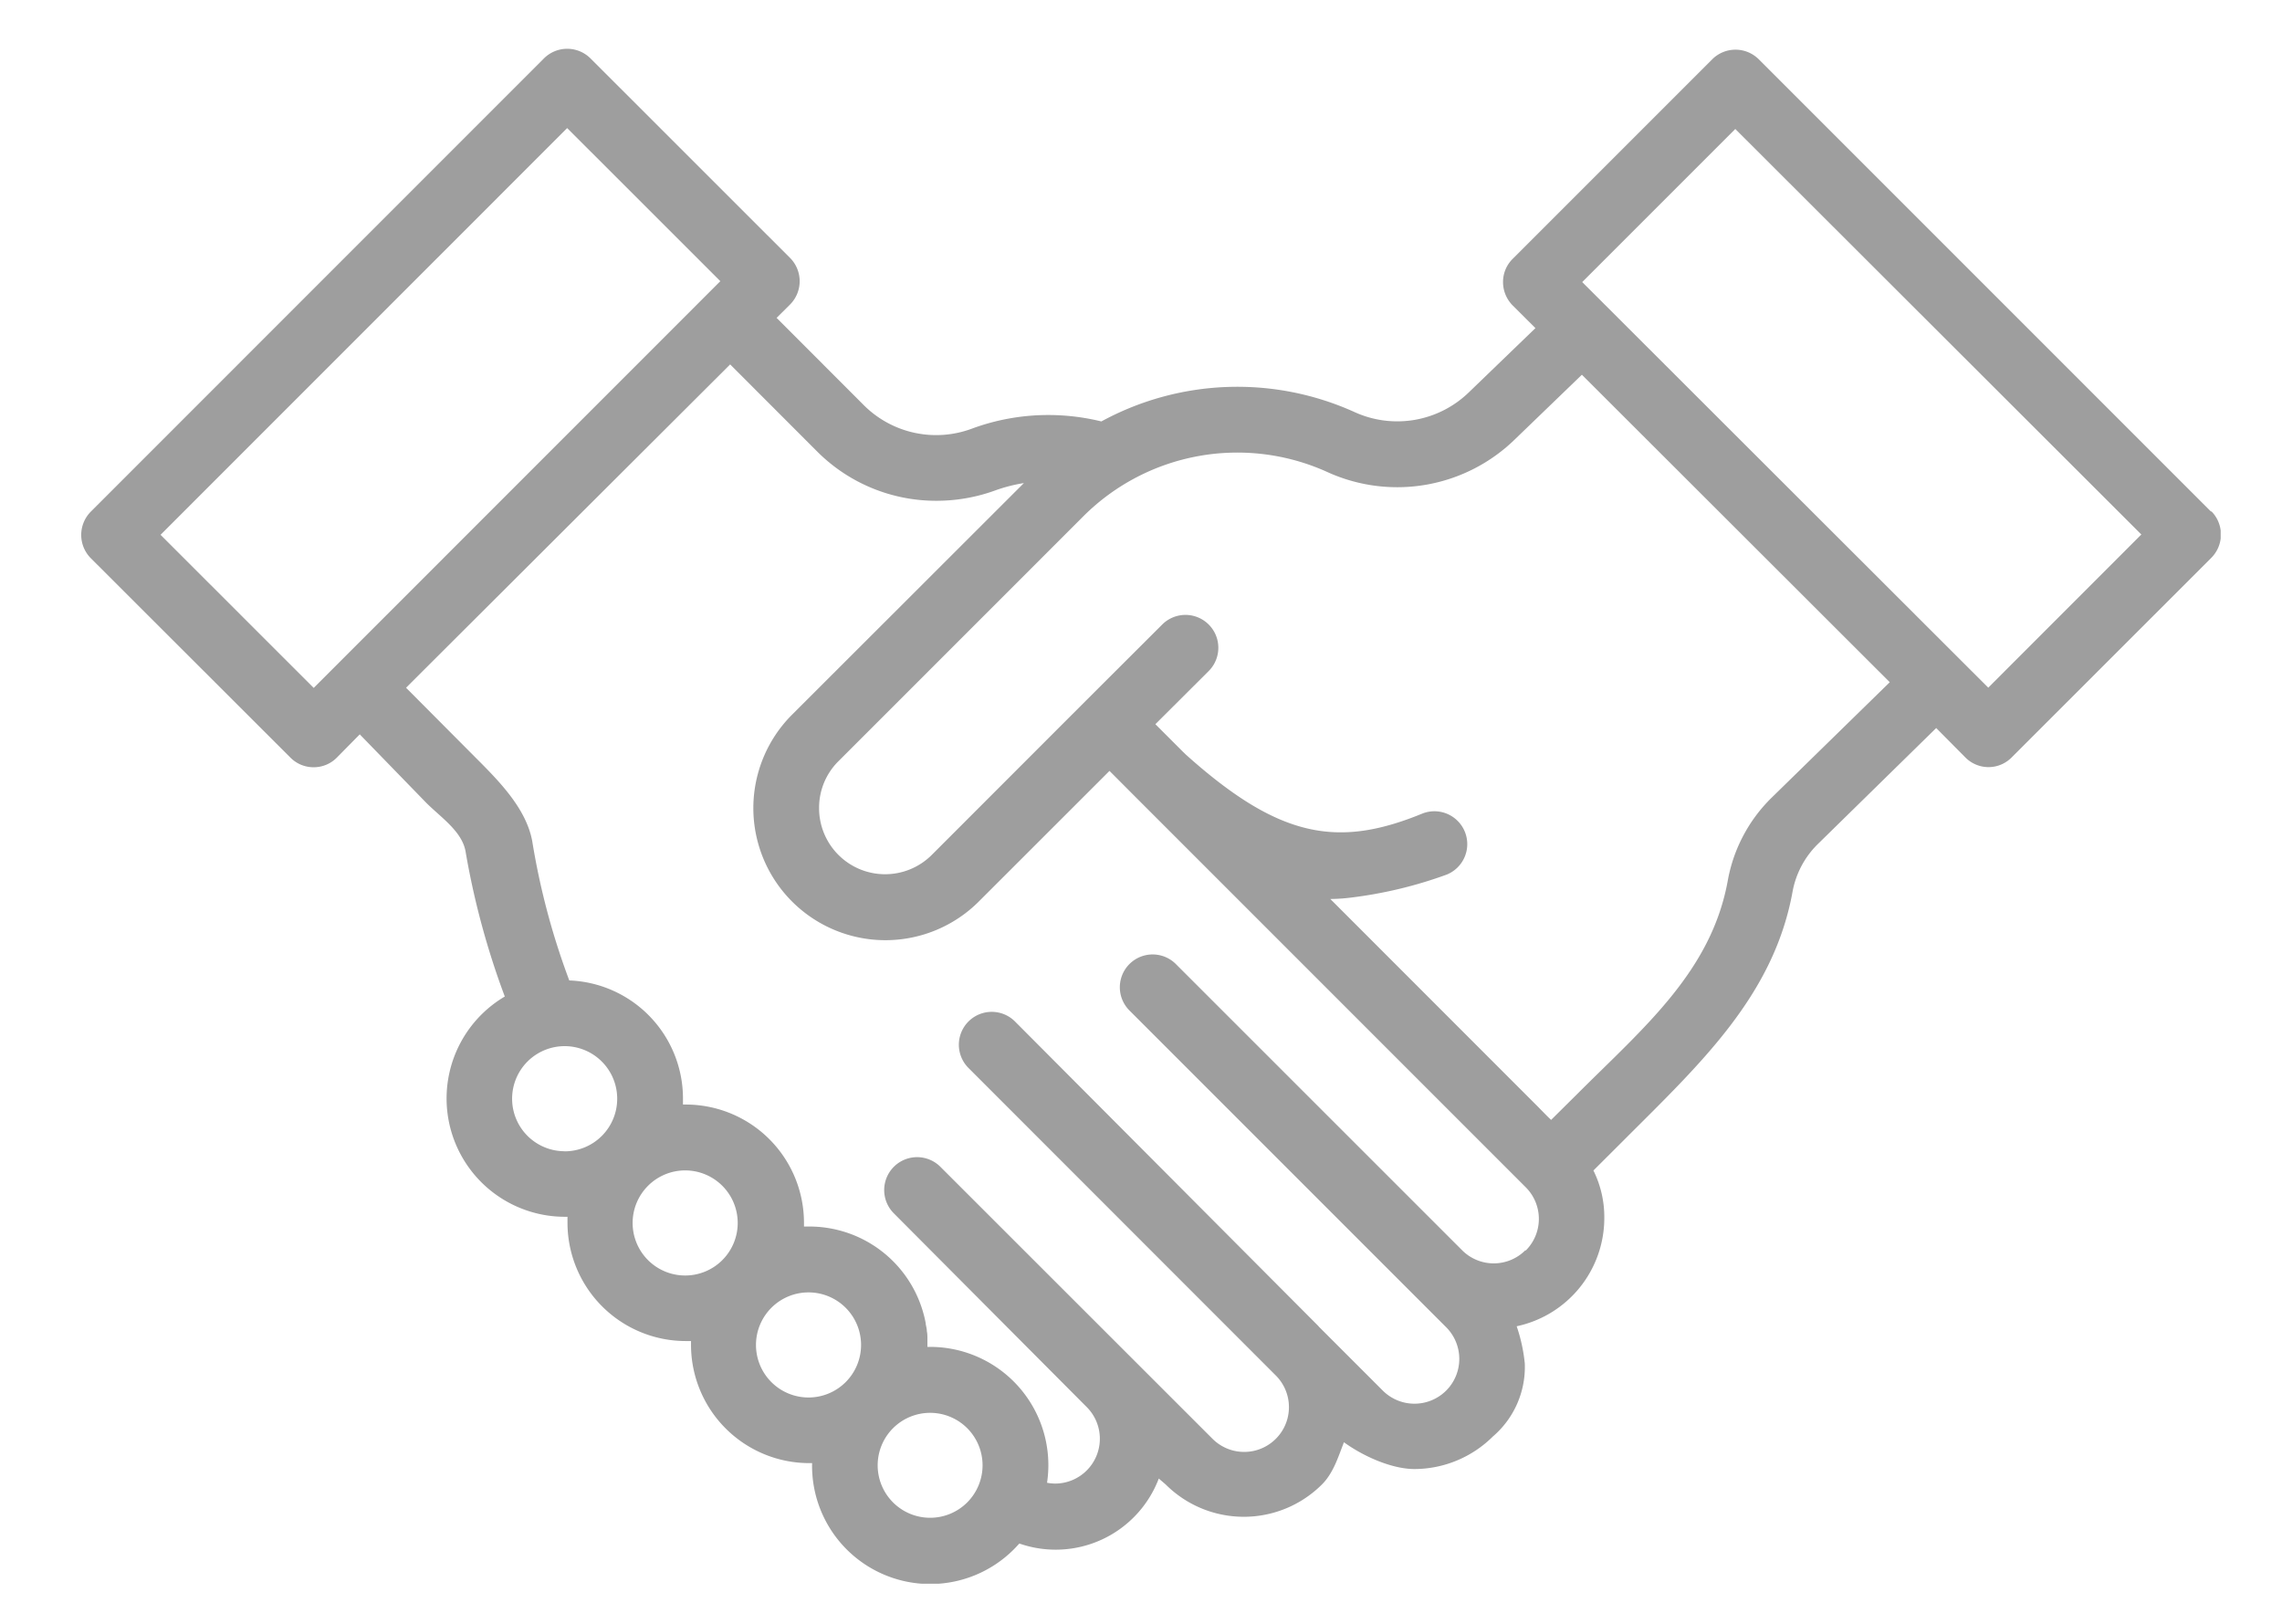 <svg id="Ebene_1" data-name="Ebene 1" xmlns="http://www.w3.org/2000/svg" xmlns:xlink="http://www.w3.org/1999/xlink" viewBox="0 0 281 200"><defs><style>.cls-1{fill:none;}.cls-2{clip-path:url(#clip-path);}.cls-3{fill:#9e9e9e;}</style><clipPath id="clip-path"><rect class="cls-1" x="10" y="6" width="263.45" height="189"/></clipPath></defs><title>Zeichenfläche 1 Kopie 2</title><g class="cls-2"><path class="cls-3" d="M244.83,84.67l-50-49.94,18.85-18.85,50,49.93ZM218.11,98.26a19,19,0,0,0-5.34,10.08c-2,11.25-10.39,18.2-18.47,26.28L191,137.89l-.43-.41-1.16-1.18-25.6-25.61a21.64,21.64,0,0,0,2.53-.17,53,53,0,0,0,11.82-2.84,4,4,0,1,0-3.06-7.49c-10.41,4.26-17.61,3-29.09-7.29l-.07-.07-.14-.14h0l-.12-.11h0l-3.41-3.41,6.57-6.55a4,4,0,1,0-5.73-5.72l-9.42,9.4h0l-18.94,18.95a8.13,8.13,0,0,1-13.89-5.76,8.07,8.07,0,0,1,2.37-5.75L133.4,63.57a26.84,26.84,0,0,1,30-5.47A20.76,20.76,0,0,0,186.64,54l8.15-7.86L232.7,84Zm-30.28,55.68a5.5,5.5,0,0,1-7.79,0l-35.25-35.24a4,4,0,1,0-5.71,5.72l39,39a5.52,5.52,0,0,1,0,7.8,5.53,5.53,0,0,1-7.81,0l-7.84-7.84-.11-.13,0,0-37.34-37.48a4,4,0,1,0-5.72,5.73l37.87,37.89a5.51,5.51,0,0,1-7.85,7.74L115.8,143.67a4.05,4.05,0,1,0-5.74,5.72l23.77,23.87,0,0a5.52,5.52,0,0,1-3.9,9.41,6,6,0,0,1-1-.1,14.56,14.56,0,0,0-14.4-16.73h-.33v-.09c0-.07,0-.15,0-.22s0-.41,0-.62v-.05c0-.32,0-.64-.07-.95v0c0-.3-.09-.6-.14-.9,0,0,0-.06,0-.09-.06-.3-.12-.6-.2-.9h0a14.57,14.57,0,0,0-14.13-11H99c0-.15,0-.3,0-.47A14.56,14.56,0,0,0,84.43,136H84.1c0-.25,0-.49,0-.74a14.55,14.55,0,0,0-14-14.54,89.32,89.32,0,0,1-4.56-17.14c-.75-4.07-4.13-7.45-7.09-10.41L50,84.68,89.91,44.87l10.78,10.79a20.68,20.68,0,0,0,14.6,6,21.18,21.18,0,0,0,7.25-1.27,19.18,19.18,0,0,1,3.54-.91L97.53,88a16.23,16.23,0,0,0,23,23l16.09-16.08,3.4,3.41.28.28h0l.11.11,47.46,47.46a5.5,5.5,0,0,1,0,7.8M119.09,185a6.46,6.46,0,1,1,0-9.16,6.47,6.47,0,0,1,0,9.16m-26-19.4a6.47,6.47,0,1,1,6.47,6.47,6.47,6.47,0,0,1-6.47-6.47m-8.72-8.55a6.47,6.47,0,1,1,6.47-6.47,6.47,6.47,0,0,1-6.47,6.47m-14.89-15.3A6.47,6.47,0,1,1,76,135.3a6.47,6.47,0,0,1-6.47,6.46M38.63,84.7,19.77,65.85,69.84,15.77,88.7,34.62ZM272.27,63,216.57,7.3a4.06,4.06,0,0,0-5.73,0L186.26,31.88a4,4,0,0,0-1.18,2.85,4.09,4.09,0,0,0,1.18,2.87l2.81,2.8-8.15,7.86a12.67,12.67,0,0,1-14.12,2.48,35,35,0,0,0-31.18,1.15,27.44,27.44,0,0,0-6.52-.79,27.14,27.14,0,0,0-9.32,1.64,12.6,12.6,0,0,1-13.37-2.81L95.63,39.14l1.66-1.65a4.07,4.07,0,0,0,0-5.73L72.71,7.19a4.06,4.06,0,0,0-5.73,0L11.18,63a4.07,4.07,0,0,0,0,5.73L35.76,93.28a4,4,0,0,0,2.87,1.19,4,4,0,0,0,2.85-1.19l2.82-2.86,8.19,8.43c1.79,1.79,4.37,3.49,4.83,5.94a97.8,97.8,0,0,0,4.84,17.91,14.57,14.57,0,0,0,7.38,27.12h.34c0,.24,0,.49,0,.73a14.57,14.57,0,0,0,14.57,14.57h.64c0,.15,0,.31,0,.46a14.57,14.57,0,0,0,14.57,14.57H100a14.55,14.55,0,0,0,24.85,10.61c.23-.23.45-.47.67-.71a13.58,13.58,0,0,0,17.17-8l.85.73a13.62,13.62,0,0,0,19.24,0c1.41-1.41,2-3.38,2.71-5.2,2.38,1.73,5.89,3.3,8.7,3.3a13.75,13.75,0,0,0,9.63-4,11.27,11.27,0,0,0,3.94-9,20.44,20.44,0,0,0-1-4.58A13.63,13.63,0,0,0,197.55,150a12.94,12.94,0,0,0-1.34-5.88l3.82-3.81c9.25-9.26,18.4-17.69,20.71-30.57a11,11,0,0,1,3.09-5.8l14.59-14.3L242,93.25a4,4,0,0,0,5.72,0l24.58-24.57a4.07,4.07,0,0,0,0-5.73"/></g></svg>